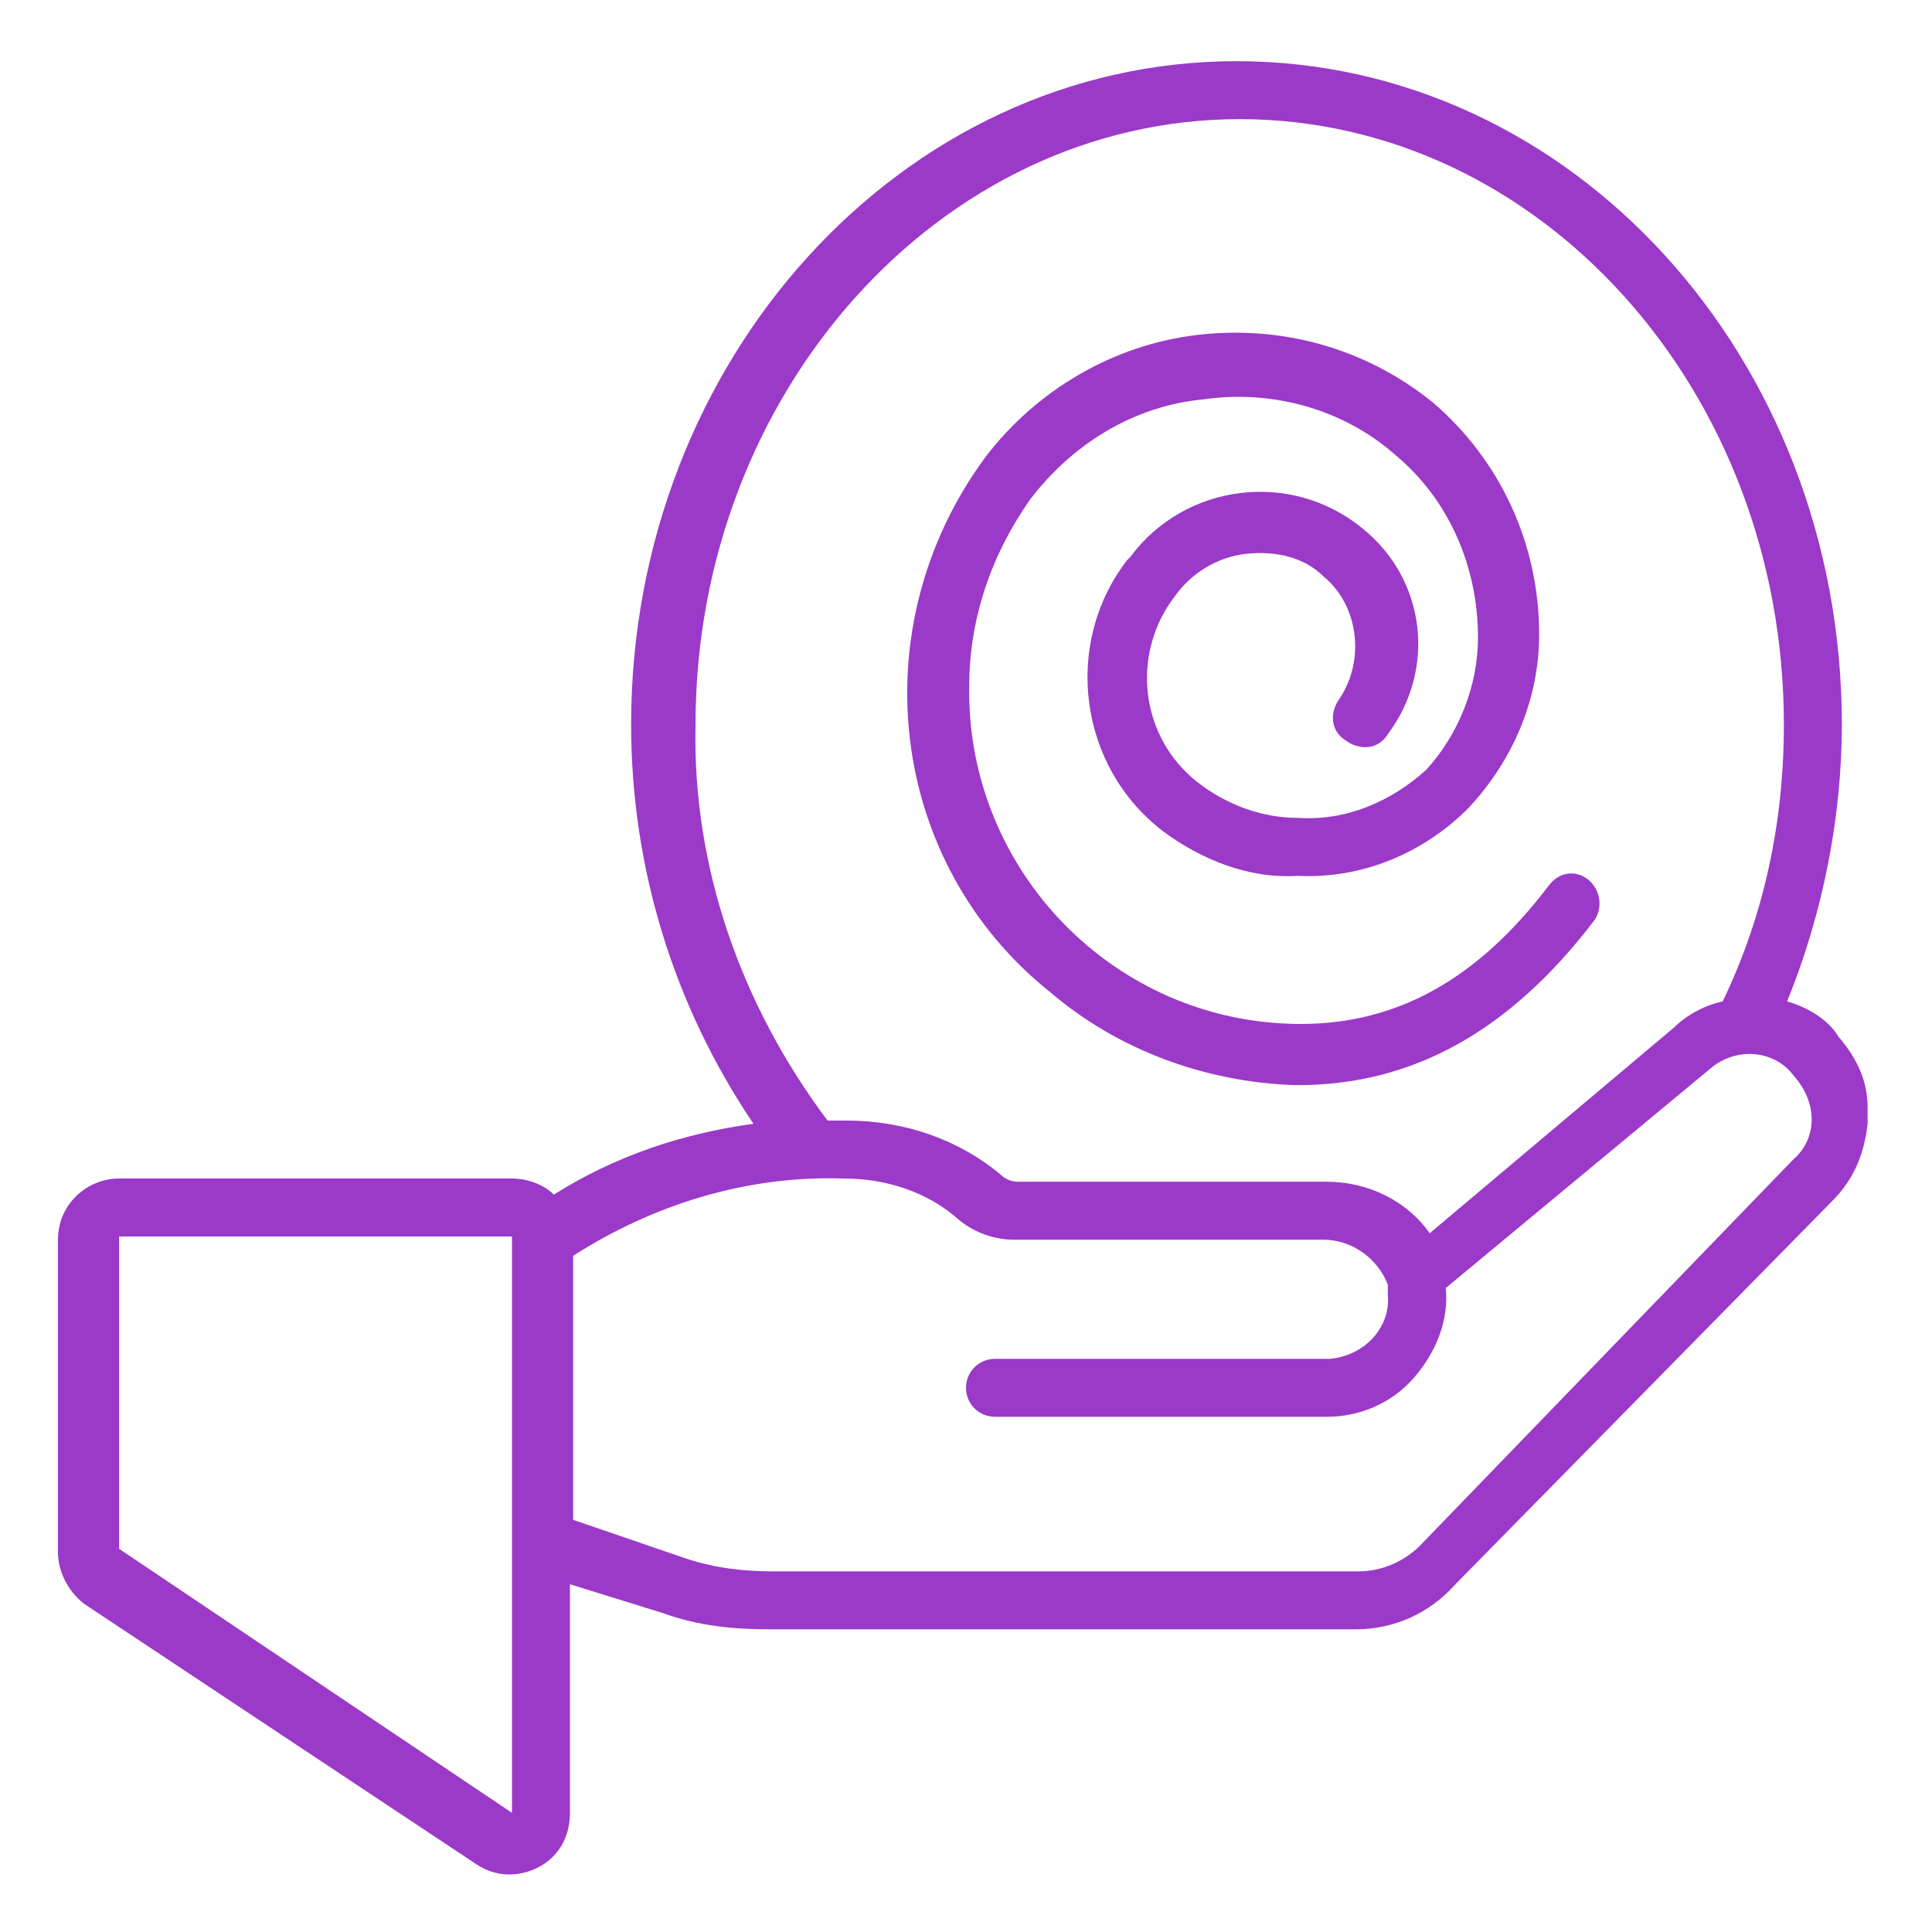 <?xml version="1.0" encoding="utf-8"?>
<!-- Generator: Adobe Illustrator 24.1.0, SVG Export Plug-In . SVG Version: 6.00 Build 0)  -->
<svg version="1.1" id="Layer_1" xmlns="http://www.w3.org/2000/svg" xmlns:xlink="http://www.w3.org/1999/xlink" x="0px" y="0px"
	 width="60px" height="60px" viewBox="0 0 60 60" style="enable-background:new 0 0 60 60;" xml:space="preserve">
<style type="text/css">
	.st0{display:none;}
	.st1{display:inline;}
	.st2{fill:#9B39C9;}
</style>
<g id="NewGroupe4" class="st0">
	<g id="NewGroup0-22" class="st1">
		<g>
			<path class="st2" d="M56.3,27.7l-1.9,13.4c-0.1,0.5-0.3,0.9-0.7,1.2l-10.9,8c-1,0.7-1.6,1.9-1.6,3.1v2.8h-7.5v-3.6
				c0-4.6,1.5-8.1,4.4-10.2c0.7-0.5,1.6-0.8,2.5-0.8h0.2c0.5,0,1.1-0.1,1.5-0.5l6-4.5c0.6-0.5,1.4-0.4,1.9,0.1c0,0,0,0,0,0l0,0
				c0.2,0.3,0.3,0.6,0.3,0.9c0,0.3-0.2,0.7-0.5,0.9l-6.5,4.9c-0.4,0.3-0.5,0.9-0.2,1.3c0.2,0.2,0.5,0.4,0.8,0.4
				c0.2,0,0.4-0.1,0.6-0.2l6.5-4.9c1.3-1,1.6-2.8,0.8-4.2l1.8-8.7c0.1-0.3,0.3-0.6,0.6-0.8c0.3-0.2,0.6-0.2,0.9-0.2
				C55.9,26.4,56.4,27,56.3,27.7L56.3,27.7z M55.4,24.4c-0.7-0.1-1.5,0.1-2.1,0.4c-0.7,0.4-1.2,1.2-1.4,2l-1.7,7.8
				c-1-0.3-2.2-0.2-3,0.5l0,0l-6,4.5c-0.1,0.1-0.2,0.1-0.3,0.1c-1.4-0.1-2.8,0.4-3.9,1.2c-2.3,1.8-5.1,5.2-5.1,11.7v3.5
				c0,1,0.8,1.9,1.9,1.9h7.5c1,0,1.9-0.8,1.9-1.9v-2.8c0-0.6,0.3-1.2,0.8-1.6l10.9-8c0.8-0.6,1.3-1.5,1.4-2.4L58.1,28v-0.9
				C58,25.7,56.9,24.6,55.4,24.4L55.4,24.4z"/>
			<g>
				<path class="st2" d="M26.2,56.3h-7.5v-2.8c0-1.2-0.6-2.4-1.6-3.1L6.3,42.4c-0.4-0.3-0.7-0.8-0.7-1.3L3.7,27.7
					c-0.1-0.7,0.3-1.3,1-1.5l-0.1,0c0.3-0.1,0.7,0,0.9,0.2c0.3,0.2,0.5,0.5,0.6,0.8L8.1,36c-0.9,1.4-0.5,3.2,0.8,4.2l6.5,4.9
					c0.2,0.1,0.4,0.2,0.6,0.2c0.5,0,0.9-0.4,0.9-0.9c0-0.3-0.1-0.6-0.4-0.8L10,38.7c-0.3-0.2-0.5-0.5-0.5-0.9c0-0.3,0.1-0.7,0.3-0.9
					c0.5-0.5,1.3-0.6,1.8-0.1l6,4.5c0.4,0.3,1,0.5,1.5,0.5c1,0,1.9,0.3,2.7,0.8c2.9,2.2,4.4,5.6,4.4,10.2V56.3L26.2,56.3z
					 M28.1,56.3v-3.6c0-6.5-2.8-10-5.1-11.7c-1.1-0.8-2.5-1.3-3.9-1.2c-0.1,0-0.2,0-0.3-0.1l-6-4.5c-0.9-0.6-2-0.8-3-0.5l-1.6-7.9
					c-0.4-1.7-2.1-2.8-3.8-2.4c0,0,0,0,0,0C3,24.8,2,25.8,1.9,27.1V28l1.9,13.4c0.1,1,0.7,1.9,1.4,2.5l10.9,8c0.5,0.4,0.8,1,0.8,1.6
					v2.8c0,0.9,0.6,1.6,1.5,1.8h8.3C27.5,58,28.1,57.2,28.1,56.3L28.1,56.3z"/>
				<path class="st2" d="M22.6,34.5c-5.9-2.3-9.9-7.9-10.2-14.2c4,2.8,8.4,5.2,13,6.9c4.6,1.8,9.4,3.1,14.3,3.7
					C35.3,35.4,28.5,36.8,22.6,34.5L22.6,34.5z M8.5,12L8.5,12c0.4-1,2.1-1.7,4.8-1.8c-0.6,0.9-1.1,1.9-1.5,2.9
					c-0.4,1-0.1,2.2,0.7,2.9c4.1,3.8,9.5,6,14.2,7.9c4.7,1.8,10.2,3.8,15.7,3.8h0.1c1.1,0,2-0.7,2.4-1.7c0.4-1,0.7-2,0.9-3.1
					c1.9,1.8,2.7,3.4,2.3,4.5c-0.5,1.3-2.9,1.9-6.5,1.8c-5.4-0.4-10.6-1.7-15.6-3.7c-5-1.9-9.8-4.5-14-7.8C9.4,15.4,8,13.3,8.5,12
					L8.5,12z M13.6,13.8c0.6-1.4,1.3-2.7,2.2-3.9c3-3.9,7.7-6.1,12.6-6.1c1.9,0,3.9,0.4,5.7,1.1c6.5,2.6,10.7,9.1,10.1,16.1
					c-0.1,1.5-0.4,3-0.9,4.4c-0.1,0.3-0.4,0.5-0.7,0.5c-5.2,0-10.6-1.9-15.1-3.6c-4.6-1.8-9.8-4-13.6-7.5
					C13.6,14.4,13.5,14.1,13.6,13.8L13.6,13.8z M42.1,31h0.6c4,0,6.5-1,7.2-3c0.8-2-0.5-4.6-3.8-7.5c0.5-9.8-7.1-18.2-17-18.6
					c-5.6-0.3-11,2.1-14.6,6.4c-4.3-0.1-7,0.9-7.8,3C6,13.4,7.3,16,10.6,18.8c-0.3,7.7,4.2,14.7,11.4,17.5c2,0.8,4.2,1.2,6.4,1.2
					C33.6,37.5,38.7,35.1,42.1,31L42.1,31z"/>
			</g>
		</g>
	</g>
</g>
<g id="NewGroupe6">
	<g id="NewGroup0-20">
		<g>
			<g>
				<path class="st2" d="M55.7,36L44.1,48c-0.5,0.5-1.2,0.8-1.9,0.8H24c-0.9,0-1.8-0.1-2.7-0.4l-3.5-1.2V39c2.5-1.6,5.4-2.5,8.4-2.4
					c1.3,0,2.6,0.4,3.6,1.3c0.5,0.4,1.1,0.6,1.7,0.6h9.6c0.9,0,1.7,0.6,2,1.4c0,0,0,0,0,0c0,0.1,0,0.2,0,0.3c0.1,1-0.7,1.9-1.8,2
					c0,0,0,0-0.1,0H30.9c-0.5,0-0.9,0.4-0.9,0.9c0,0.5,0.4,0.9,0.9,0.9h10.3c1,0,2-0.4,2.7-1.2c0.7-0.8,1.1-1.8,1-2.8l8.2-6.8
					c0.8-0.7,2-0.6,2.6,0.2c0,0,0,0,0,0C56.5,34.3,56.4,35.4,55.7,36L55.7,36z M21.6,22.5c0-10.3,7.6-18.8,16.9-18.8
					s16.9,8.4,16.9,18.8c0,3-0.6,5.9-1.9,8.6c-0.5,0.1-1.1,0.4-1.5,0.8l-7.6,6.4c-0.7-1-1.9-1.6-3.2-1.6h-9.6
					c-0.2,0-0.4-0.1-0.5-0.2c-1.3-1.1-3-1.7-4.8-1.7h-0.6C23,31.2,21.5,26.9,21.6,22.5L21.6,22.5z M15.9,56.3L3.7,48.1v-9.7h12.2
					V56.3L15.9,56.3z M55.5,31.1c1.1-2.7,1.7-5.7,1.7-8.6c0-11.4-8.4-20.6-18.8-20.6s-18.8,9.3-18.8,20.6c0,4.4,1.3,8.7,3.8,12.4
					c-2.2,0.3-4.3,1-6.2,2.2c-0.3-0.3-0.8-0.5-1.3-0.5H3.7c-1,0-1.9,0.8-1.9,1.9v9.7c0,0.6,0.3,1.2,0.8,1.6l12.2,8.1
					c0.6,0.4,1.3,0.4,1.9,0.1c0.6-0.3,1-0.9,1-1.7v-7.1l2.9,0.9c1.1,0.4,2.2,0.5,3.3,0.5h18.2c1.2,0,2.3-0.5,3.1-1.4l11.7-11.9
					c0.7-0.7,1-1.5,1.1-2.4v-0.5c0-0.8-0.3-1.5-0.9-2.2C56.8,31.7,56.2,31.3,55.5,31.1L55.5,31.1z"/>
			</g>
			<path class="st2" d="M32.6,30.8c2.1,1.8,4.8,2.8,7.6,2.9h0.1c3.6,0,6.6-1.7,9.2-5.1c0.3-0.4,0.2-1-0.2-1.3
				c-0.4-0.3-0.9-0.2-1.2,0.2c-2.2,2.9-4.7,4.3-7.7,4.3C34.6,31.8,30,27,30.1,21.3c0-2.1,0.7-4.1,1.9-5.8c1.3-1.7,3.2-2.9,5.4-3.1
				c2.1-0.3,4.3,0.3,5.9,1.7c1.7,1.4,2.6,3.5,2.6,5.7c0,1.5-0.6,3-1.6,4.1c-1.1,1-2.5,1.6-4,1.5c-1.1,0-2.2-0.4-3.1-1.1
				c-1.8-1.4-2.1-4-0.7-5.8c0.5-0.7,1.3-1.2,2.2-1.3c0.9-0.1,1.8,0.1,2.4,0.7c1.1,0.9,1.3,2.6,0.5,3.8c-0.3,0.4-0.3,1,0.2,1.3
				c0.4,0.3,1,0.3,1.3-0.2c1.5-2,1.2-4.8-0.8-6.4c-2.2-1.8-5.5-1.4-7.2,0.9c0,0,0,0-0.1,0.1c-2,2.6-1.5,6.4,1.1,8.4
				c1.2,0.9,2.7,1.5,4.2,1.4c2,0.1,3.9-0.7,5.3-2.1c1.4-1.5,2.2-3.4,2.2-5.4c0-2.8-1.2-5.4-3.3-7.2c-2.1-1.7-4.7-2.4-7.3-2.1
				c-2.6,0.3-5,1.7-6.6,3.8C26.7,19.5,27.6,26.8,32.6,30.8L32.6,30.8z"/>
		</g>
	</g>
</g>
<g id="NewGroupe20" class="st0">
	<g id="NewGroup0-6" class="st1">
		<g>
			<g>
				<path class="st2" d="M56.1,30.5c-3,4.1-6.7,7.6-10.9,10.5c4.8-6.6,4.8-15.5,0-22.1c4.2,2.9,7.9,6.4,10.9,10.5
					C56.3,29.8,56.3,30.2,56.1,30.5L56.1,30.5z M39.1,44.2c-5.9,2.4-12.4,2.4-18.3,0c-7.8-5.1-10.1-15.5-5-23.3c1.3-2,3-3.7,5-5
					c5.9-2.4,12.4-2.4,18.3,0c7.8,5.1,10.1,15.5,5,23.3C42.9,41.2,41.2,42.9,39.1,44.2L39.1,44.2z M3.9,30.5c-0.2-0.3-0.2-0.8,0-1.1
					c3-4.1,6.7-7.6,10.9-10.5C10,25.5,10,34.5,14.8,41C10.6,38.2,6.9,34.6,3.9,30.5L3.9,30.5z M30,12.2c-14.6,0-24.8,12.4-27.6,16.2
					c-0.7,1-0.7,2.3,0,3.3c2.8,3.8,13,16.2,27.6,16.2s24.8-12.4,27.6-16.2c0.7-1,0.7-2.3,0-3.3C54.8,24.6,44.6,12.2,30,12.2L30,12.2
					z"/>
			</g>
			<path class="st2" d="M34,25.3l-2.6-7.4c4.4,0.5,8.2,3.3,9.9,7.4H34L34,25.3z M42.2,30c0,3.2-1.3,6.3-3.5,8.5l-2.3-6.4l5.6-3.7
				C42.1,29,42.2,29.5,42.2,30L42.2,30z M34.7,27.2h6l-4.9,3.2L34.7,27.2L34.7,27.2z M31.7,35.3l3.1-2l1.9,5.2L31.7,35.3L31.7,35.3z
				 M30,42.2c-2.2,0-4.4-0.6-6.3-1.7l6.3-4.1l6.3,4.1C34.4,41.6,32.2,42.2,30,42.2L30,42.2z M25.2,33.2l3.1,2l-5,3.2L25.2,33.2
				L25.2,33.2z M17.8,30c0-0.5,0-1,0.1-1.5l5.6,3.7l-2.3,6.4C19.1,36.3,17.8,33.2,17.8,30L17.8,30z M25.3,27.2l-1.1,3.2l-4.9-3.2
				H25.3L25.3,27.2z M28.6,17.9L28.6,17.9L26,25.3h-7.3C20.5,21.2,24.2,18.4,28.6,17.9L28.6,17.9z M32.7,27.2l1.5,4.2L30,34.1
				l-4.2-2.7l1.5-4.2H32.7L32.7,27.2z M32,25.3h-4l2-5.6L32,25.3L32,25.3z M30,15.9c-7.8,0-14.1,6.3-14.1,14.1S22.2,44.1,30,44.1
				S44.1,37.8,44.1,30S37.8,15.9,30,15.9L30,15.9z"/>
			<path class="st2" d="M29.1,2.8v6.6c0,0.5,0.4,0.9,0.9,0.9s0.9-0.4,0.9-0.9V2.8c0-0.5-0.4-0.9-0.9-0.9S29.1,2.3,29.1,2.8L29.1,2.8
				z"/>
			<path class="st2" d="M21.6,3.9l0.9,6.6c0.1,0.5,0.5,0.8,0.9,0.8h0.1c0.5-0.1,0.9-0.5,0.8-1.1c0,0,0,0,0,0l-0.9-6.6
				c-0.1-0.5-0.5-0.9-1.1-0.8c0,0,0,0,0,0C21.9,2.9,21.5,3.3,21.6,3.9C21.6,3.9,21.6,3.9,21.6,3.9L21.6,3.9z"/>
			<path class="st2" d="M16.9,12.5c0.1,0.3,0.5,0.6,0.9,0.6c0.1,0,0.3,0,0.4-0.1c0.5-0.2,0.7-0.8,0.5-1.2l-2.8-6.6
				c-0.2-0.5-0.8-0.7-1.2-0.5C14.2,5,13.9,5.5,14.1,6L16.9,12.5L16.9,12.5z"/>
			<path class="st2" d="M6.7,9.9l3.8,5.6c0.2,0.3,0.5,0.4,0.8,0.4c0.2,0,0.4-0.1,0.5-0.2c0.4-0.3,0.5-0.9,0.3-1.3L8.3,8.8
				C8,8.4,7.5,8.2,7,8.5C6.5,8.7,6.4,9.3,6.6,9.7C6.6,9.8,6.7,9.8,6.7,9.9L6.7,9.9z"/>
			<path class="st2" d="M36.4,11.2C36.4,11.2,36.4,11.2,36.4,11.2l0.1,0c0.5,0,0.9-0.3,0.9-0.8l0.9-6.6c0.1-0.5-0.3-1-0.8-1.1
				c-0.5-0.1-1,0.3-1.1,0.8l-0.9,6.6C35.6,10.7,35.9,11.2,36.4,11.2L36.4,11.2z"/>
			<path class="st2" d="M41.8,13c0.1,0,0.2,0.1,0.4,0.1c0.4,0,0.7-0.2,0.9-0.6L45.9,6c0.2-0.5-0.1-1-0.5-1.2c-0.5-0.2-1,0-1.2,0.5
				l-2.8,6.6C41.1,12.3,41.4,12.8,41.8,13L41.8,13z"/>
			<path class="st2" d="M48.2,15.8c0.2,0.1,0.3,0.2,0.5,0.2c0.3,0,0.6-0.2,0.8-0.4l3.8-5.6c0.2-0.5,0.1-1-0.4-1.3
				c-0.4-0.2-0.9-0.1-1.2,0.2L48,14.5C47.7,14.9,47.8,15.5,48.2,15.8L48.2,15.8z"/>
			<path class="st2" d="M30.9,57.2v-6.6c0-0.5-0.4-0.9-0.9-0.9s-0.9,0.4-0.9,0.9v6.6c0,0.5,0.4,0.9,0.9,0.9S30.9,57.7,30.9,57.2
				L30.9,57.2z"/>
			<path class="st2" d="M23.6,48.8c-0.5-0.1-1,0.3-1.1,0.8l-0.9,6.6c-0.1,0.5,0.3,1,0.8,1.1c0,0,0,0,0,0h0.1c0.5,0,0.9-0.3,0.9-0.8
				l0.9-6.6C24.4,49.3,24.1,48.8,23.6,48.8L23.6,48.8z"/>
			<path class="st2" d="M18.1,47c-0.5-0.2-1,0-1.2,0.5L14.1,54c-0.2,0.5,0,1,0.5,1.2c0.1,0,0.2,0.1,0.4,0.1c0.4,0,0.7-0.2,0.9-0.6
				l2.8-6.6C18.9,47.7,18.6,47.2,18.1,47L18.1,47z"/>
			<path class="st2" d="M11.8,44.2c-0.4-0.3-1-0.2-1.3,0.3l-3.8,5.6c-0.3,0.4-0.2,1,0.3,1.3c0.2,0.1,0.3,0.2,0.5,0.2
				c0.3,0,0.6-0.2,0.8-0.4l3.8-5.6C12.3,45.1,12.2,44.5,11.8,44.2L11.8,44.2z"/>
			<path class="st2" d="M38.4,56.1l-0.9-6.6c-0.1-0.5-0.5-0.9-1.1-0.8c0,0,0,0,0,0c-0.5,0.1-0.9,0.5-0.8,1.1c0,0,0,0,0,0l0.9,6.6
				c0.1,0.5,0.5,0.8,0.9,0.8h0.1C38.1,57.1,38.5,56.7,38.4,56.1C38.4,56.1,38.4,56.1,38.4,56.1L38.4,56.1z"/>
			<path class="st2" d="M43.1,47.5c-0.2-0.5-0.8-0.7-1.2-0.5c-0.5,0.2-0.7,0.8-0.5,1.2l2.8,6.6c0.1,0.3,0.5,0.6,0.9,0.6
				c0.1,0,0.3,0,0.4-0.1c0.5-0.2,0.7-0.8,0.5-1.2L43.1,47.5L43.1,47.5z"/>
			<path class="st2" d="M49.5,44.5c-0.3-0.4-0.9-0.5-1.3-0.3c-0.4,0.3-0.5,0.9-0.3,1.3l3.8,5.6c0.2,0.3,0.5,0.4,0.8,0.4
				c0.2,0,0.4-0.1,0.5-0.2c0.4-0.3,0.5-0.9,0.3-1.3L49.5,44.5L49.5,44.5z"/>
		</g>
	</g>
</g>
<g id="NewGroupe24" class="st0">
	<g id="NewGroup0-2" class="st1">
		<g>
			<path class="st2" d="M30,56.3C15.5,56.3,3.7,44.5,3.7,30S15.5,3.7,30,3.7S56.3,15.5,56.3,30S44.5,56.3,30,56.3L30,56.3z M30,1.9
				C14.5,1.9,1.9,14.5,1.9,30S14.5,58.1,30,58.1S58.1,45.5,58.1,30S45.5,1.9,30,1.9L30,1.9z"/>
			<path class="st2" d="M37.5,21.6L32.7,7.7c8.1,1,15.1,6.3,18.2,13.9H37.5L37.5,21.6z M39.4,27.2h3.5L40,29L39.4,27.2L39.4,27.2z
				 M52.1,25.7C34.3,37,46,29.6,33.2,37.8l-1.7-1.1L46.6,27c0.4-0.3,0.6-0.9,0.3-1.3c-0.2-0.3-0.5-0.4-0.8-0.4h-7.3l-0.6-1.9h13.5
				C51.8,24.2,52,25,52.1,25.7L52.1,25.7z M52.5,30c0,6-2.4,11.8-6.7,16l-3.9-11.5l10.5-6.7C52.5,28.5,52.5,29.3,52.5,30L52.5,30z
				 M34.9,38.9l2.1-1.3l1.2,3.4L34.9,38.9L34.9,38.9z M42.8,48.5L42.8,48.5l-12.6-8.2l-7.1-4.7l0.7-1.8l15.6,10.3
				c0.2,0.1,0.3,0.2,0.5,0.2c0.2,0,0.4-0.1,0.6-0.2c0.3-0.2,0.4-0.7,0.3-1.1l-2.2-6.4l1.6-1l4,11.9C43.8,47.8,43.3,48.2,42.8,48.5
				L42.8,48.5z M30,52.5c-4,0-8-1.1-11.5-3.2l11.2-7.2L41,49.6C37.7,51.5,33.9,52.5,30,52.5L30,52.5z M22.4,37.4l2.1,1.4L21.1,41
				L22.4,37.4L22.4,37.4z M15,46.8l4.6-12.5c1.6-4.3,1-2.8,2.6-7.1h2L18.4,43c-0.1,0.4,0,0.8,0.3,1.1c0.2,0.1,0.4,0.2,0.6,0.2
				c0.2,0,0.4-0.1,0.5-0.1l6.4-4.1l1.7,1.1l-11.2,7.1C16.2,47.8,15.6,47.3,15,46.8L15,46.8z M7.5,30c0-0.7,0-1.5,0.1-2.2l10,6.6
				l-4,11C9.7,41.2,7.5,35.7,7.5,30L7.5,30z M20.2,27.2l-0.6,1.7L17,27.2H20.2L20.2,27.2z M8.4,23.4h23.7l0.7,1.9h-19
				c-0.4,0-0.8,0.3-0.9,0.7c-0.1,0.4,0,0.8,0.4,1.1l5.6,3.7l-0.7,1.8L7.9,25.8C8.1,25,8.2,24.2,8.4,23.4L8.4,23.4z M27.3,7.7
				l-5.1,13.9H9.1C12.2,14,19.2,8.6,27.3,7.7L27.3,7.7z M31.5,21.6h-3.3l1.7-4.7L31.5,21.6L31.5,21.6z M35.1,32.1l-5.3,3.4L24.4,32
				l1.8-4.9h7.3L35.1,32.1L35.1,32.1z M30,7.5c0.4,0,0.7,0.3,0.8,0.6l5,14.7c1.6,4.6,1.1,3.1,2.5,7.3l-1.6,1
				c-2.3-6.8-2.8-8.1-5.9-17.3c-0.1-0.4-0.4-0.6-0.8-0.7c-0.4,0-0.8,0.2-0.9,0.6l-2.9,7.8h-2l4.9-13.5C29.3,7.7,29.6,7.5,30,7.5
				L30,7.5z M30.1,5.6L30.1,5.6H30c-13.5,0-24.4,11-24.3,24.5c0,13.5,11,24.4,24.5,24.3c13.5,0,24.4-11,24.3-24.5
				C54.4,16.5,43.5,5.6,30.1,5.6L30.1,5.6z"/>
		</g>
	</g>
</g>
</svg>
